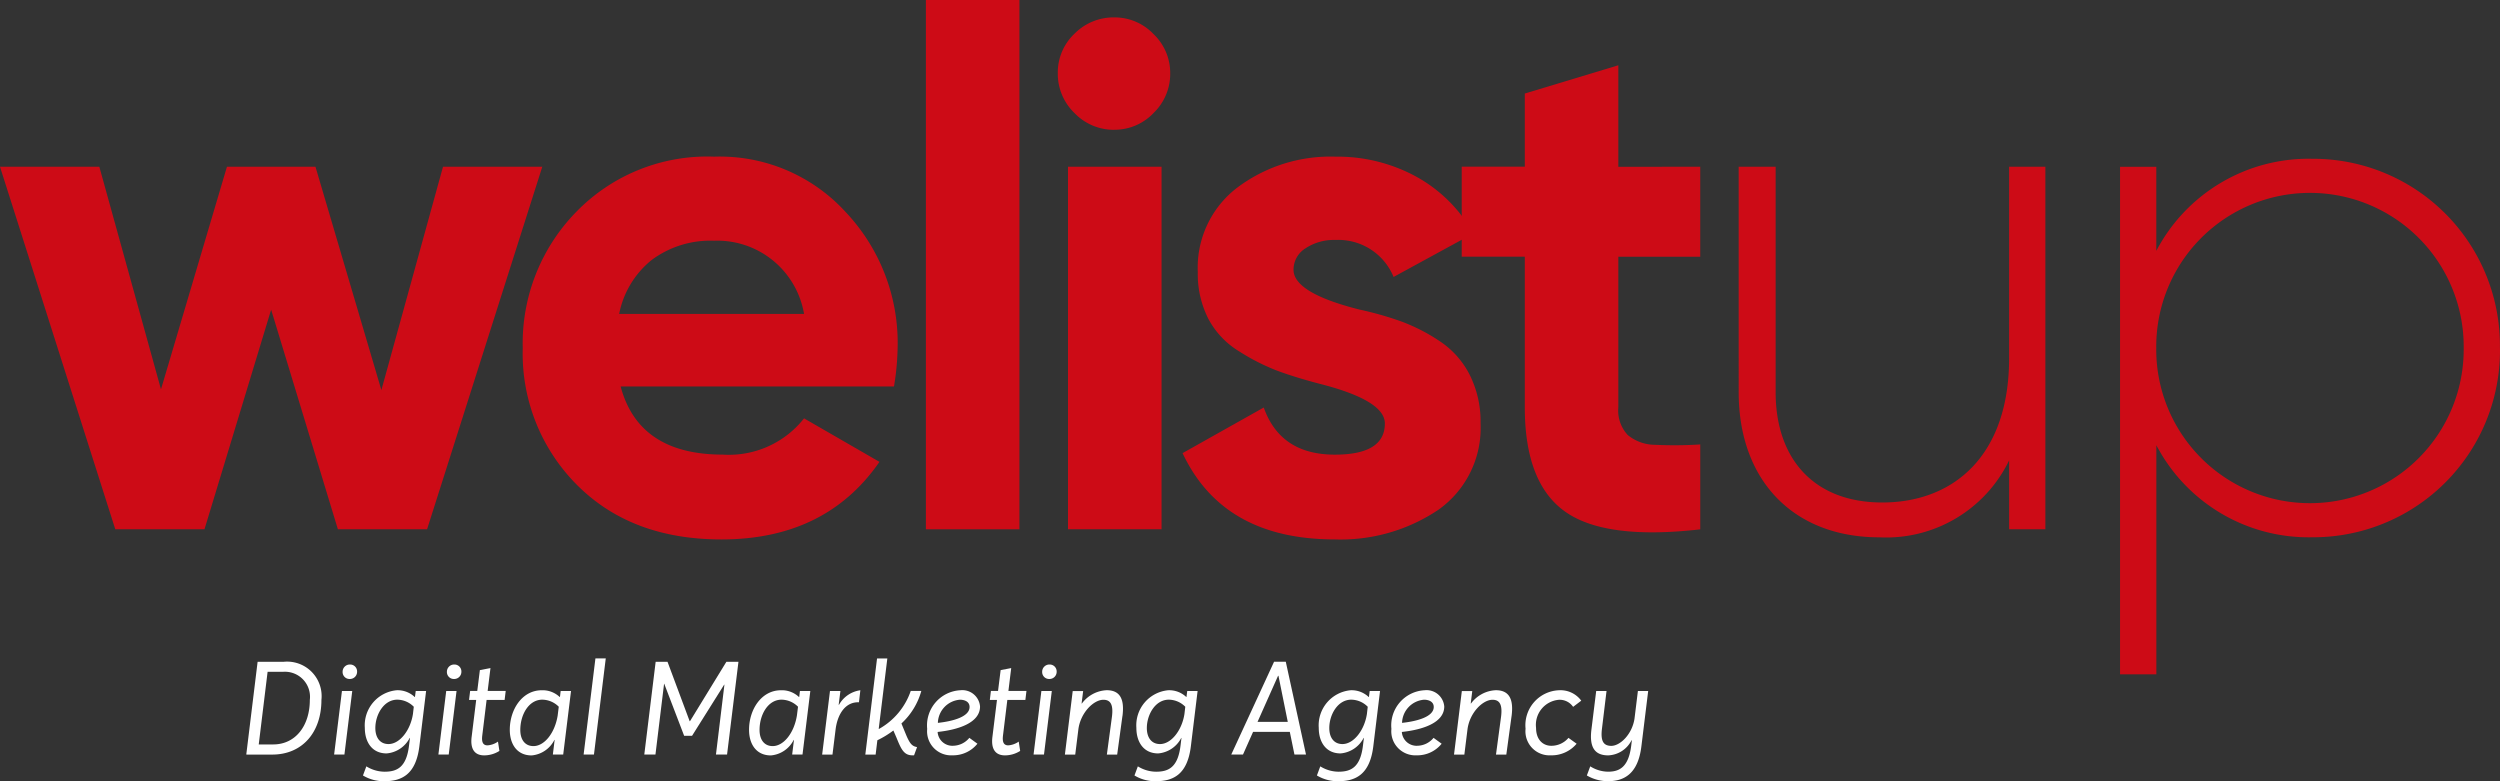 <svg xmlns="http://www.w3.org/2000/svg" xmlns:xlink="http://www.w3.org/1999/xlink" width="191.779" height="59.928" viewBox="0 0 191.779 59.928">
  <rect x="0" y="0" width="191.779" height="59.928" fill="#333333" stroke="none"/>
  <defs>
    <clipPath id="clip-path">
      <rect id="Rectangle_304" data-name="Rectangle 304" width="191.778" height="59.928" fill="#fff"/>
    </clipPath>
  </defs>
  <g id="Group_67" data-name="Group 67" transform="translate(0 -0.001)">
    <path id="Path_59" data-name="Path 59" d="M33.984,8.939,29.256,26.071,24.2,8.939H17.41L12.349,26.014,7.62,8.939H0L8.844,36.75h6.842L20.8,19.9,25.92,36.75h6.841L41.6,8.939Z" transform="translate(0 3.854)" fill="#cd0b16"/>
    <g id="Group_66" data-name="Group 66" transform="translate(0 0.001)">
      <g id="Group_65" data-name="Group 65" clip-path="url(#clip-path)">
        <path id="Path_60" data-name="Path 60" d="M56.5,26.028H35.53q1.391,5.227,7.844,5.228A7.335,7.335,0,0,0,49.6,28.475l5.785,3.337q-4.117,5.951-12.126,5.951-6.9,0-11.068-4.172A14.253,14.253,0,0,1,28.021,23.08a14.407,14.407,0,0,1,4.116-10.457A14,14,0,0,1,42.706,8.4a13.06,13.06,0,0,1,10.066,4.228A14.619,14.619,0,0,1,56.778,23.08a19.906,19.906,0,0,1-.279,2.948m-21.08-5.563H49.6a6.748,6.748,0,0,0-6.9-5.617,7.553,7.553,0,0,0-4.784,1.473,7.051,7.051,0,0,0-2.5,4.145" transform="translate(12.08 3.618)" fill="#cd0b16"/>
        <rect id="Rectangle_303" data-name="Rectangle 303" width="7.176" height="40.604" transform="translate(71.026 -0.001)" fill="#cd0b16"/>
        <path id="Path_61" data-name="Path 61" d="M61.042,9.555a4.166,4.166,0,0,1-3.058-1.281A4.171,4.171,0,0,1,56.7,5.216a4.083,4.083,0,0,1,1.279-3.031A4.218,4.218,0,0,1,61.042.933a4.113,4.113,0,0,1,3,1.279,4.114,4.114,0,0,1,1.281,3,4.172,4.172,0,0,1-1.281,3.058,4.109,4.109,0,0,1-3,1.281M64.658,40.2H57.483V12.391h7.176Z" transform="translate(24.446 0.402)" fill="#cd0b16"/>
        <path id="Path_62" data-name="Path 62" d="M71.9,17.072q0,1.782,5.062,3.058a25.242,25.242,0,0,1,3.226.919,14.086,14.086,0,0,1,2.919,1.5,6.763,6.763,0,0,1,2.308,2.586,8,8,0,0,1,.834,3.727,7.69,7.69,0,0,1-3.226,6.619,13.433,13.433,0,0,1-7.953,2.281q-8.567,0-11.681-6.619l6.228-3.5q1.279,3.617,5.453,3.616,3.836,0,3.837-2.393,0-1.78-5.062-3.058-1.891-.5-3.226-1a16.372,16.372,0,0,1-2.892-1.474,6.477,6.477,0,0,1-2.363-2.5,7.579,7.579,0,0,1-.807-3.588,7.716,7.716,0,0,1,3-6.451A11.9,11.9,0,0,1,75.124,8.4,12.593,12.593,0,0,1,81.3,9.925a11.19,11.19,0,0,1,4.395,4.366l-6.119,3.337a4.576,4.576,0,0,0-4.449-2.838,3.933,3.933,0,0,0-2.307.641,1.926,1.926,0,0,0-.919,1.64" transform="translate(27.328 3.618)" fill="#cd0b16"/>
        <path id="Path_63" data-name="Path 63" d="M96.65,11.285v6.9H90.365V29.75a2.75,2.75,0,0,0,.723,2.114,3.321,3.321,0,0,0,2.115.751,30.7,30.7,0,0,0,3.448-.029V39.1q-7.288.833-10.373-1.364T83.191,29.75V18.181H78.352v-6.9h4.839V5.668L90.365,3.5v7.787Z" transform="translate(33.779 1.507)" fill="#cd0b16"/>
        <path id="Path_64" data-name="Path 64" d="M116.725,8.94V36.749h-2.781V31.466a10.473,10.473,0,0,1-9.955,5.9c-6.619,0-10.791-4.394-10.791-11.124V8.94h2.836v17.3c0,5.116,2.948,8.454,8.176,8.454,5.45,0,9.733-3.559,9.733-11.068V8.94Z" transform="translate(40.179 3.853)" fill="#cd0b16"/>
        <path id="Path_65" data-name="Path 65" d="M142.785,23.029a14.329,14.329,0,0,1-14.4,14.517,13.181,13.181,0,0,1-11.96-7.064V48.058H113.64V9.125h2.781v6.451a13.179,13.179,0,0,1,11.96-7.064,14.328,14.328,0,0,1,14.4,14.517m-2.779,0a11.793,11.793,0,1,0-23.585,0,11.793,11.793,0,1,0,23.585,0" transform="translate(48.992 3.669)" fill="#cd0b16"/>
        <path id="Path_66" data-name="Path 66" d="M13.2,42.591l.87-7.117h2A2.647,2.647,0,0,1,18.965,38.4c0,2.489-1.467,4.192-3.772,4.192ZM18.075,38.4a1.924,1.924,0,0,0-2.059-2.157H14.836l-.68,5.571h1.111c1.712,0,2.808-1.438,2.808-3.415" transform="translate(5.692 15.293)" fill="#fff"/>
        <path id="Path_67" data-name="Path 67" d="M19.3,37.651l-.6,4.876H17.91l.6-4.876Zm.372-1.483a.551.551,0,0,1-.567.562.53.53,0,0,1-.544-.542.553.553,0,0,1,.567-.568.531.531,0,0,1,.544.548" transform="translate(7.721 15.356)" fill="#fff"/>
        <path id="Path_68" data-name="Path 68" d="M24.3,37.057l-.518,4.252c-.27,2.181-1.375,2.67-2.706,2.67a3.094,3.094,0,0,1-1.619-.441l.259-.7a2.68,2.68,0,0,0,1.4.411c.957,0,1.672-.338,1.873-2l.073-.591h-.02a2.2,2.2,0,0,1-1.77,1.188c-1.119,0-1.673-.87-1.673-1.961A2.7,2.7,0,0,1,22.041,37a1.9,1.9,0,0,1,1.385.519h.019l.059-.461Zm-1.008,1.752.063-.542a1.8,1.8,0,0,0-1.262-.544c-1.046,0-1.687,1.159-1.687,2.177,0,.724.352,1.228,1.009,1.228.86,0,1.686-1.052,1.878-2.318" transform="translate(8.387 15.95)" fill="#fff"/>
        <path id="Path_69" data-name="Path 69" d="M24.892,37.651l-.6,4.876H23.5l.6-4.876Zm.372-1.483a.551.551,0,0,1-.567.562.53.53,0,0,1-.544-.542.553.553,0,0,1,.567-.568.531.531,0,0,1,.544.548" transform="translate(10.13 15.356)" fill="#fff"/>
        <path id="Path_70" data-name="Path 70" d="M27.472,42.166a2.186,2.186,0,0,1-1.165.342c-.8,0-1.066-.567-.969-1.394l.352-2.857h-.548l.084-.69h.547l.2-1.6.813-.156-.216,1.756h1.385l-.084.69H26.489l-.333,2.729c-.059.485.043.754.405.754a1.582,1.582,0,0,0,.8-.289Z" transform="translate(10.839 15.438)" fill="#fff"/>
        <path id="Path_71" data-name="Path 71" d="M32.024,37.057l-.6,4.877H30.63l.137-1.121h-.02A2.166,2.166,0,0,1,29,42c-1.122,0-1.673-.87-1.673-1.966,0-1.57.959-3.033,2.446-3.033a1.9,1.9,0,0,1,1.378.514h.024l.054-.455ZM31,38.94l.084-.675a1.806,1.806,0,0,0-1.262-.542c-1.048,0-1.689,1.159-1.689,2.323,0,.734.352,1.238,1.008,1.238.837,0,1.64-.993,1.859-2.343" transform="translate(11.78 15.95)" fill="#fff"/>
        <path id="Path_72" data-name="Path 72" d="M32.982,35.293l-.906,7.376h-.793l.906-7.376Z" transform="translate(13.487 15.214)" fill="#fff"/>
        <path id="Path_73" data-name="Path 73" d="M41.759,35.474l-.874,7.117h-.852l.65-5.361h-.02L38.2,41.152h-.607l-1.527-3.991h-.013l-.661,5.43h-.856l.872-7.117h.909l1.7,4.56h.023l2.794-4.56Z" transform="translate(14.889 15.292)" fill="#fff"/>
        <path id="Path_74" data-name="Path 74" d="M44.851,37.057l-.6,4.877h-.793l.137-1.121h-.02A2.166,2.166,0,0,1,41.824,42c-1.122,0-1.673-.87-1.673-1.966,0-1.57.959-3.033,2.446-3.033a1.9,1.9,0,0,1,1.378.514H44l.054-.455ZM43.823,38.94l.084-.675a1.806,1.806,0,0,0-1.262-.542c-1.048,0-1.689,1.159-1.689,2.323,0,.734.352,1.238,1.007,1.238.837,0,1.64-.993,1.859-2.343" transform="translate(17.31 15.95)" fill="#fff"/>
        <path id="Path_75" data-name="Path 75" d="M47,37l-.107.924c-.979-.044-1.614.811-1.785,2.025l-.246,1.986H44.07l.6-4.877h.8l-.133,1.056h.026A2.226,2.226,0,0,1,47,37" transform="translate(18.999 15.95)" fill="#fff"/>
        <path id="Path_76" data-name="Path 76" d="M50.351,42.1l-.229.625a1.256,1.256,0,0,1-.208,0c-.614-.039-.816-.562-1.148-1.37l-.226-.522h-.019a7.124,7.124,0,0,1-1.214.738l-.133,1.1h-.791l.9-7.376h.789l-.661,5.4h.036a5.306,5.306,0,0,0,2.42-2.905h.811a5.316,5.316,0,0,1-1.526,2.494l.346.841c.313.754.489.9.847.969" transform="translate(19.997 15.215)" fill="#fff"/>
        <path id="Path_77" data-name="Path 77" d="M51.672,41.258a1.639,1.639,0,0,0,1.262-.607l.62.451a2.4,2.4,0,0,1-1.912.89A1.845,1.845,0,0,1,49.7,39.968,2.7,2.7,0,0,1,52.243,37a1.363,1.363,0,0,1,1.511,1.246c0,1.262-1.687,1.786-3.243,1.952l-.01.01a1.135,1.135,0,0,0,1.169,1.052Zm-1.151-1.766.01.01c1.131-.123,2.421-.465,2.421-1.218,0-.416-.391-.558-.743-.558a1.835,1.835,0,0,0-1.689,1.766" transform="translate(21.426 15.95)" fill="#fff"/>
        <path id="Path_78" data-name="Path 78" d="M55.385,42.166a2.181,2.181,0,0,1-1.163.342c-.8,0-1.068-.567-.969-1.394l.352-2.857h-.548l.083-.69h.547l.2-1.6.811-.156-.215,1.756h1.384l-.083.69H54.4l-.333,2.729c-.059.485.044.754.406.754a1.582,1.582,0,0,0,.8-.289Z" transform="translate(22.874 15.438)" fill="#fff"/>
        <path id="Path_79" data-name="Path 79" d="M56.8,37.651l-.6,4.876H55.4l.6-4.876Zm.372-1.483a.551.551,0,0,1-.567.562.53.53,0,0,1-.544-.542.553.553,0,0,1,.567-.568.531.531,0,0,1,.544.548" transform="translate(23.886 15.356)" fill="#fff"/>
        <path id="Path_80" data-name="Path 80" d="M61.491,39l-.4,2.94H60.3l.386-2.877c.127-.953-.1-1.33-.651-1.33-.743,0-1.736.973-1.916,2.235l-.245,1.971h-.793l.6-4.877h.8l-.119.955h.024a2.5,2.5,0,0,1,1.9-1.018c.995,0,1.39.641,1.209,2" transform="translate(24.609 15.948)" fill="#fff"/>
        <path id="Path_81" data-name="Path 81" d="M65.654,37.057l-.518,4.252c-.27,2.181-1.375,2.67-2.706,2.67a3.094,3.094,0,0,1-1.619-.441l.259-.7a2.68,2.68,0,0,0,1.4.411c.957,0,1.672-.338,1.873-2l.073-.591H64.4a2.2,2.2,0,0,1-1.77,1.188c-1.119,0-1.673-.87-1.673-1.961A2.7,2.7,0,0,1,63.4,37a1.9,1.9,0,0,1,1.385.519H64.8l.059-.461Zm-1.008,1.752.063-.542a1.8,1.8,0,0,0-1.262-.544c-1.046,0-1.687,1.159-1.687,2.177,0,.724.352,1.228,1.009,1.228.86,0,1.686-1.052,1.878-2.318" transform="translate(26.216 15.95)" fill="#fff"/>
        <path id="Path_82" data-name="Path 82" d="M70.491,40.85H67.674L66.9,42.59H66l3.283-7.117h.9l1.55,7.117h-.886Zm-.156-.769-.714-3.532h-.03l-1.574,3.532Z" transform="translate(28.452 15.292)" fill="#fff"/>
        <path id="Path_83" data-name="Path 83" d="M75.433,37.057l-.518,4.252c-.269,2.181-1.375,2.67-2.706,2.67a3.094,3.094,0,0,1-1.619-.441l.259-.7a2.68,2.68,0,0,0,1.4.411c.957,0,1.672-.338,1.873-2l.073-.591h-.02a2.2,2.2,0,0,1-1.77,1.188c-1.119,0-1.673-.87-1.673-1.961A2.7,2.7,0,0,1,73.177,37a1.9,1.9,0,0,1,1.385.519h.019l.059-.461Zm-1.006,1.752.062-.542a1.8,1.8,0,0,0-1.262-.544c-1.046,0-1.687,1.159-1.687,2.177,0,.724.352,1.228,1.009,1.228.86,0,1.686-1.052,1.879-2.318" transform="translate(30.432 15.95)" fill="#fff"/>
        <path id="Path_84" data-name="Path 84" d="M76.555,41.258a1.639,1.639,0,0,0,1.262-.607l.62.451a2.4,2.4,0,0,1-1.912.89,1.845,1.845,0,0,1-1.942-2.025A2.7,2.7,0,0,1,77.126,37a1.363,1.363,0,0,1,1.511,1.246c0,1.262-1.687,1.786-3.243,1.952l-.01.01a1.135,1.135,0,0,0,1.169,1.052ZM75.4,39.492l.01.01c1.131-.123,2.421-.465,2.421-1.218,0-.416-.391-.558-.743-.558A1.835,1.835,0,0,0,75.4,39.492" transform="translate(32.154 15.95)" fill="#fff"/>
        <path id="Path_85" data-name="Path 85" d="M82.35,39l-.4,2.94h-.793l.386-2.877c.127-.953-.1-1.33-.651-1.33-.743,0-1.736.973-1.916,2.235l-.245,1.971h-.793l.6-4.877h.8l-.119.955h.024a2.5,2.5,0,0,1,1.9-1.018c.995,0,1.39.641,1.209,2" transform="translate(33.602 15.948)" fill="#fff"/>
        <path id="Path_86" data-name="Path 86" d="M81.774,39.953A2.685,2.685,0,0,1,84.347,37a1.978,1.978,0,0,1,1.7.8l-.625.474a1.25,1.25,0,0,0-1.091-.542A1.929,1.929,0,0,0,82.58,39.89c0,.909.535,1.37,1.165,1.37a1.719,1.719,0,0,0,1.321-.607l.625.449a2.5,2.5,0,0,1-1.985.89,1.846,1.846,0,0,1-1.932-2.039" transform="translate(35.254 15.95)" fill="#fff"/>
        <path id="Path_87" data-name="Path 87" d="M89.765,37.039l-.522,4.25c-.265,2.182-1.4,2.67-2.563,2.67a3.178,3.178,0,0,1-1.62-.439l.26-.7a2.612,2.612,0,0,0,1.364.411c.866,0,1.574-.338,1.78-2l.049-.411h-.024A2.1,2.1,0,0,1,86.7,41.979c-.992,0-1.461-.567-1.291-1.966l.368-2.974h.793l-.353,2.911c-.122,1.007.172,1.291.71,1.3.71,0,1.619-.919,1.79-2.1l.259-2.108Z" transform="translate(36.67 15.967)" fill="#fff"/>
      </g>
    </g>
  </g>
</svg>
